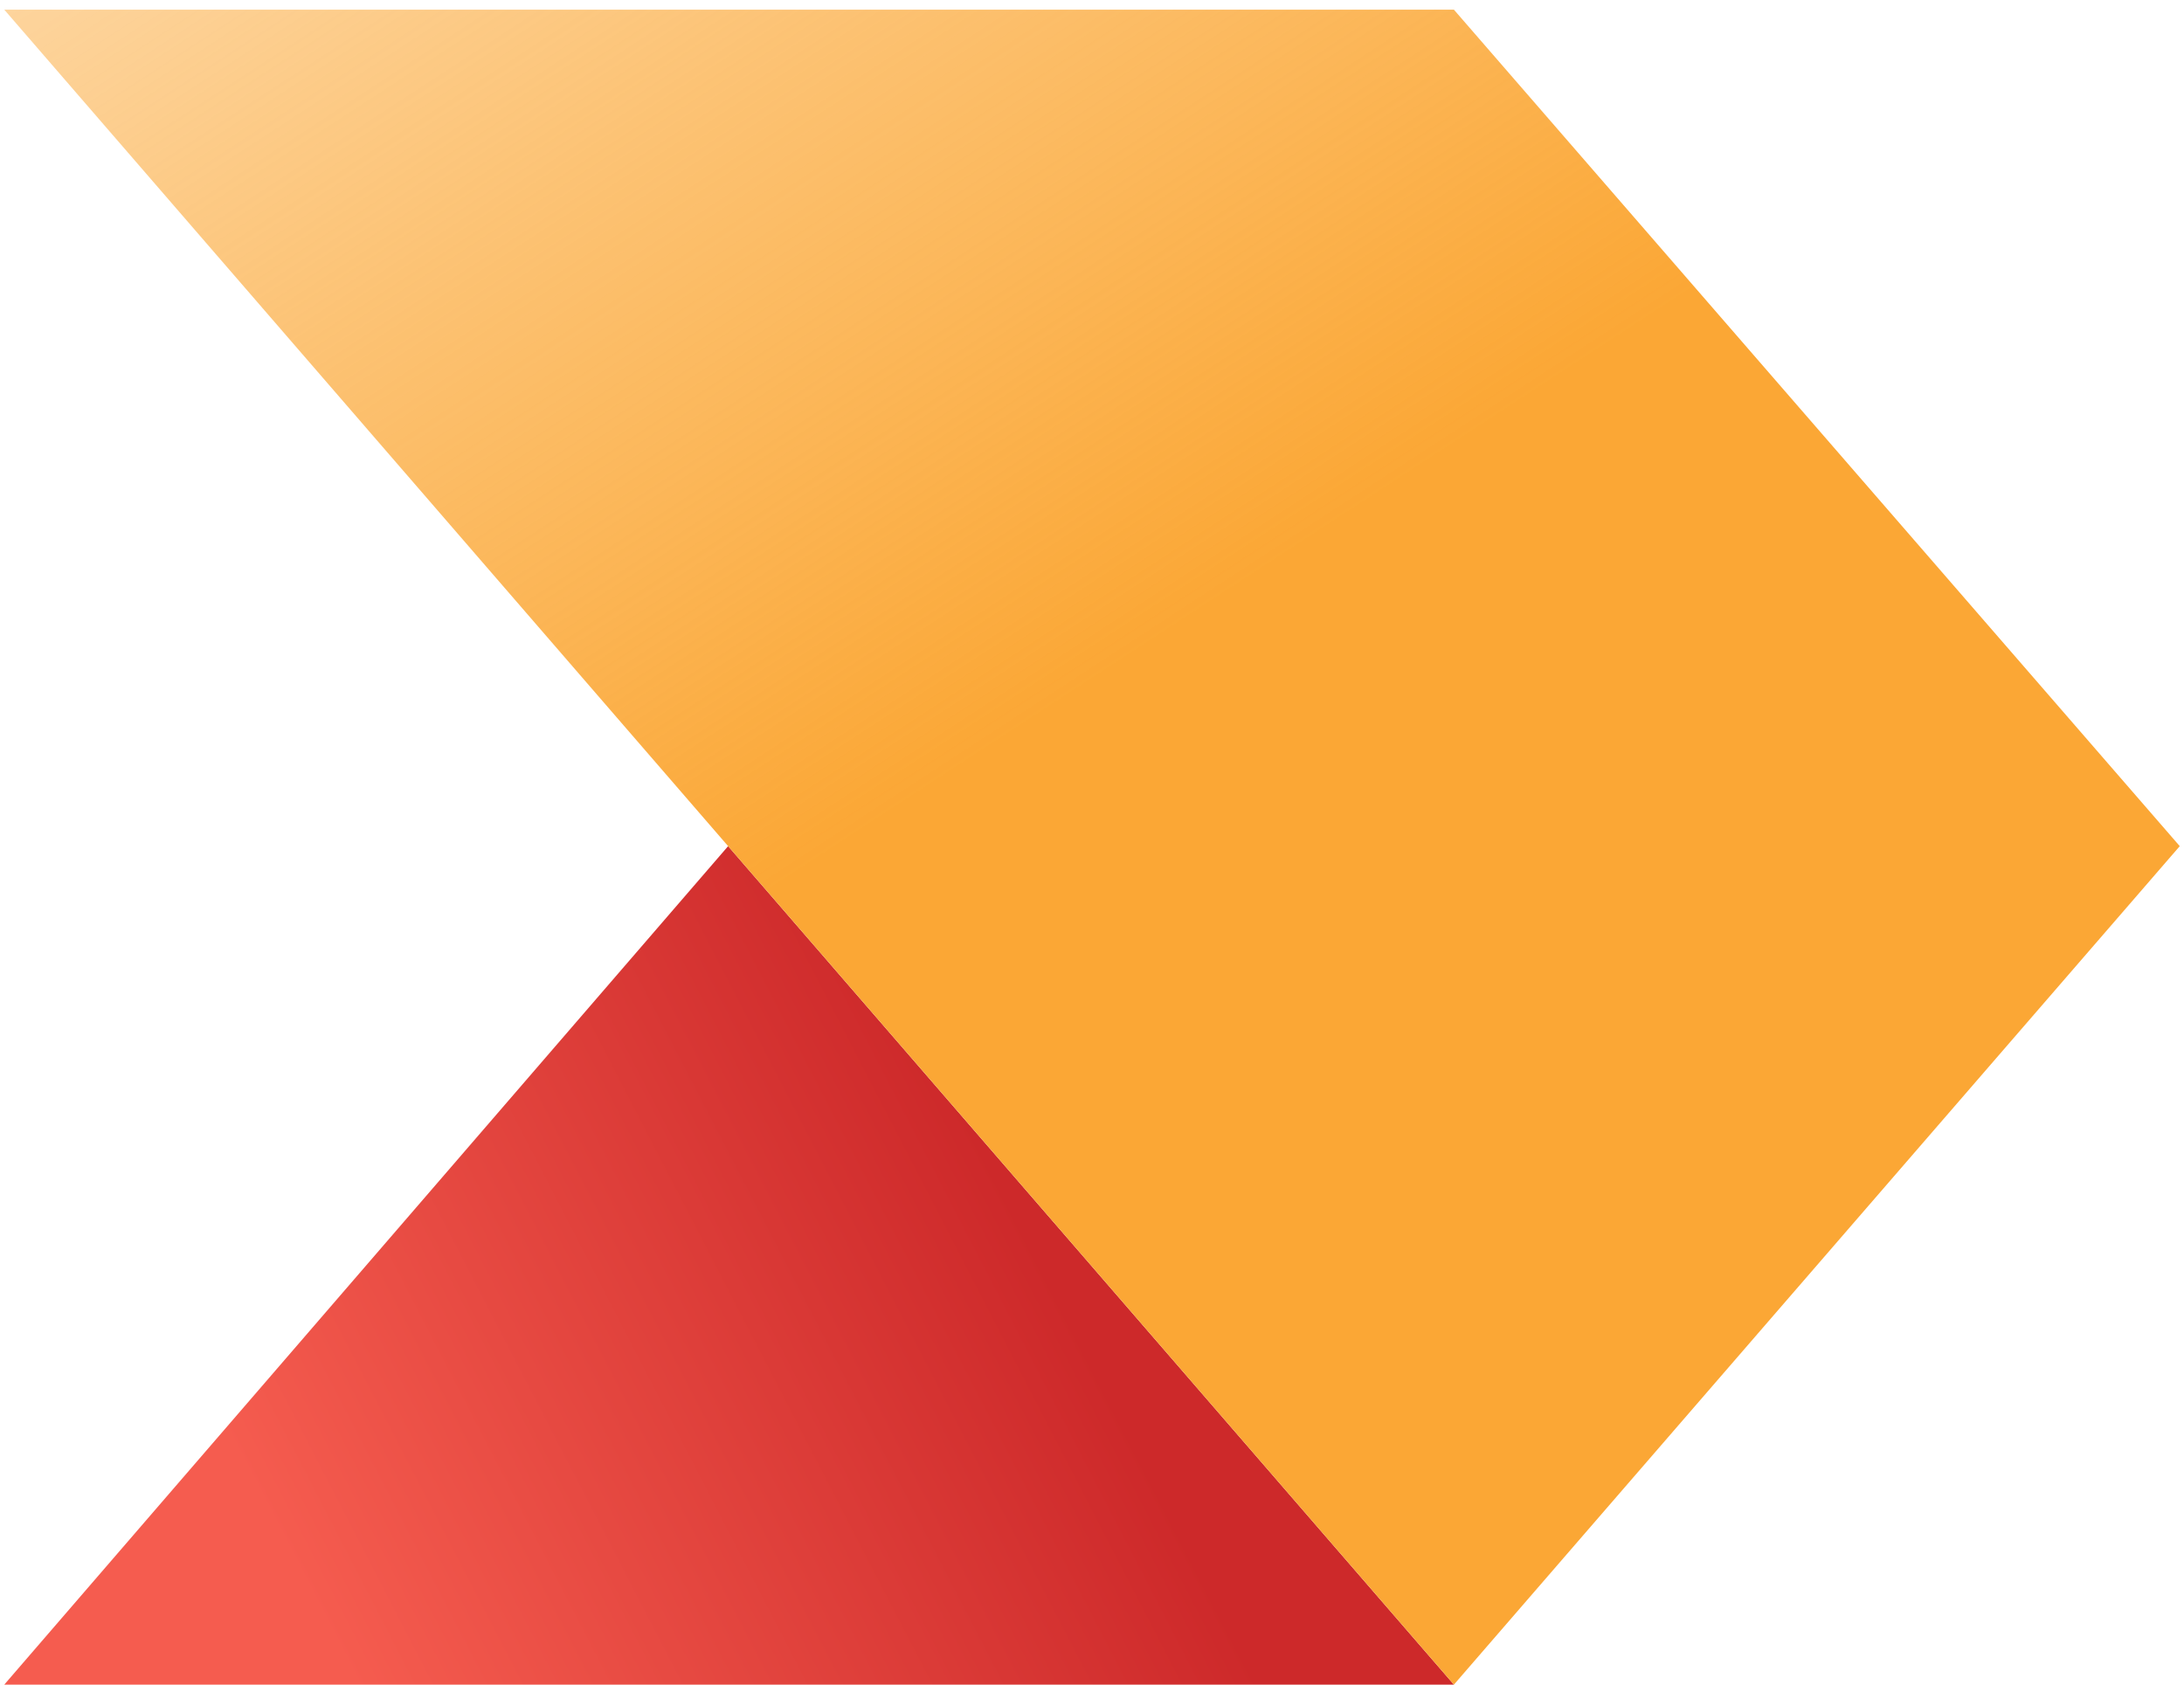 <svg width="70" height="54" viewBox="0 0 70 54" fill="none" xmlns="http://www.w3.org/2000/svg">
<path d="M23.337 27.123L0.137 54H46.6L23.337 27.123Z" fill="url(#paint0_linear_853_681)"/>
<path d="M46.6 0.31H0.137L23.337 27.123L46.6 54L69.864 27.123L46.6 0.31Z" fill="url(#paint1_linear_853_681)"/>
<defs>
<linearGradient id="paint0_linear_853_681" x1="11.23" y1="53.818" x2="34.208" y2="41.932" gradientUnits="userSpaceOnUse">
<stop stop-color="#F55C4F"/>
<stop offset="1" stop-color="#CD292A"/>
</linearGradient>
<linearGradient id="paint1_linear_853_681" x1="50.451" y1="11.823" x2="27.473" y2="-23.437" gradientUnits="userSpaceOnUse">
<stop stop-color="#FBA735"/>
<stop offset="1" stop-color="#FBA735" stop-opacity="0.42"/>
</linearGradient>
</defs>
</svg>
